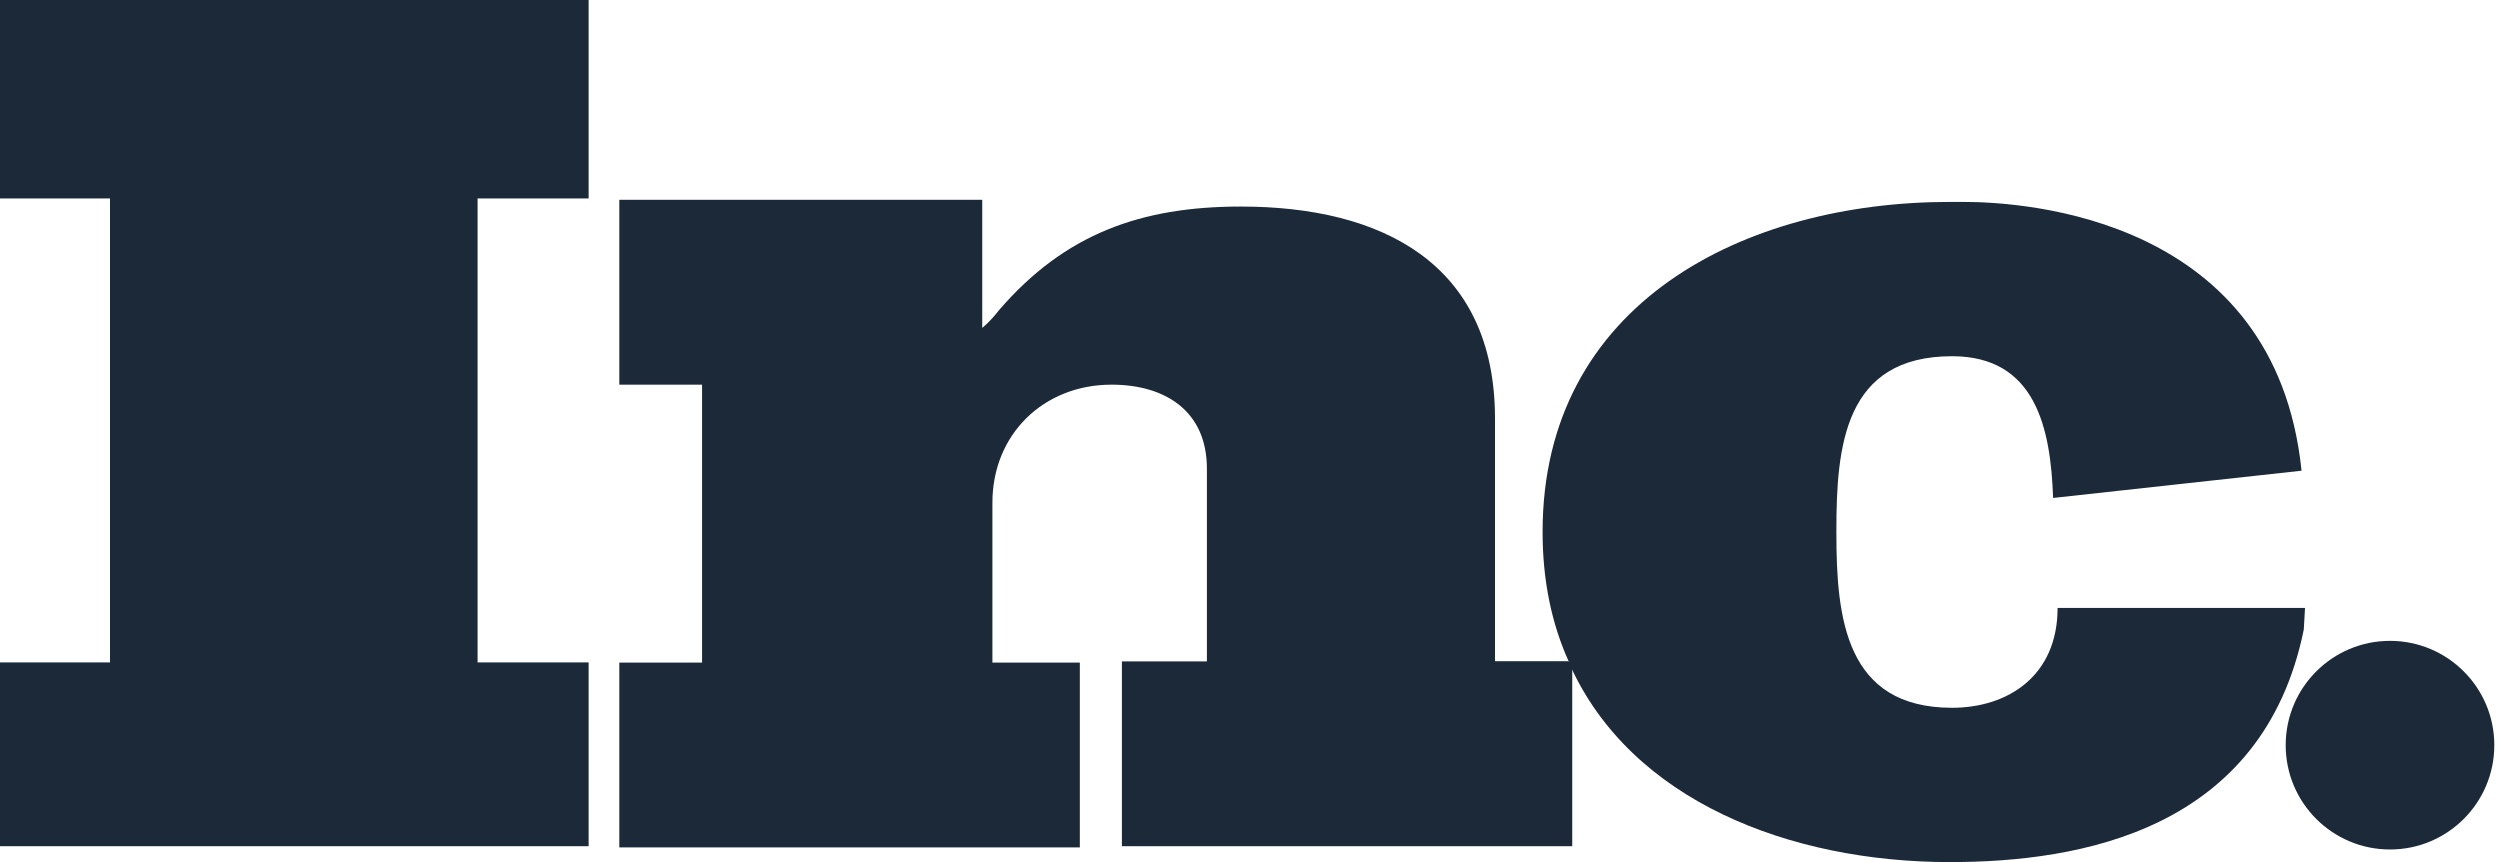 <svg xmlns="http://www.w3.org/2000/svg" fill="none" viewBox="0 0 145 50" height="50" width="145">
<g clip-path="url(#clip0_98_254)">
<path fill="#1C2938" d="M0 11.51H6.38V38.42H0V49.08H34.14V38.42H27.7V11.51H34.14V0H0V11.51Z"></path>
<path fill="#1C2938" d="M86.71 38.42V24.28C86.71 15.27 80.13 11.98 71.97 11.98C66.18 11.98 61.77 13.56 57.96 17.97C57.7 18.3 57.37 18.69 56.97 19.02V11.59H35.92V22.31H40.72V38.43H35.92V49.15H62.63V38.43H57.56V29.15C57.56 25.2 60.52 22.31 64.47 22.31C67.56 22.31 70 23.82 70 27.18V38.36H65.07V49.08H91.19V38.55C91.19 38.48 91.12 38.42 91.12 38.35H86.71V38.42Z"></path>
<path fill="#1C2938" d="M133.68 35.261H119.34C119.34 39.211 116.45 41.051 113.22 41.051C107.04 41.051 106.51 35.851 106.51 30.921V30.791C106.51 25.861 106.97 20.661 113.22 20.661C118.09 20.661 118.94 24.871 119.08 28.881L133.49 27.301C131.98 12.631 117.5 11.711 113.88 11.711H113.09C101.18 11.711 89.47 17.571 89.47 30.851C89.47 33.681 90 36.181 90.98 38.351H91.05V38.551C94.6 46.441 103.81 50.001 113.09 50.001C120.66 50.001 131.25 48.161 133.62 36.511L133.69 35.261H133.68Z"></path>
<path fill="#1C2938" d="M138.62 49.27C141.962 49.27 144.67 46.561 144.67 43.22C144.67 39.879 141.962 37.17 138.62 37.17C135.279 37.17 132.57 39.879 132.57 43.22C132.57 46.561 135.279 49.27 138.62 49.27Z"></path>
</g>
<defs>
<clipPath id="clip0_98_254">
<rect fill="white" height="50" width="144.67"></rect>
</clipPath>
</defs>
</svg>
